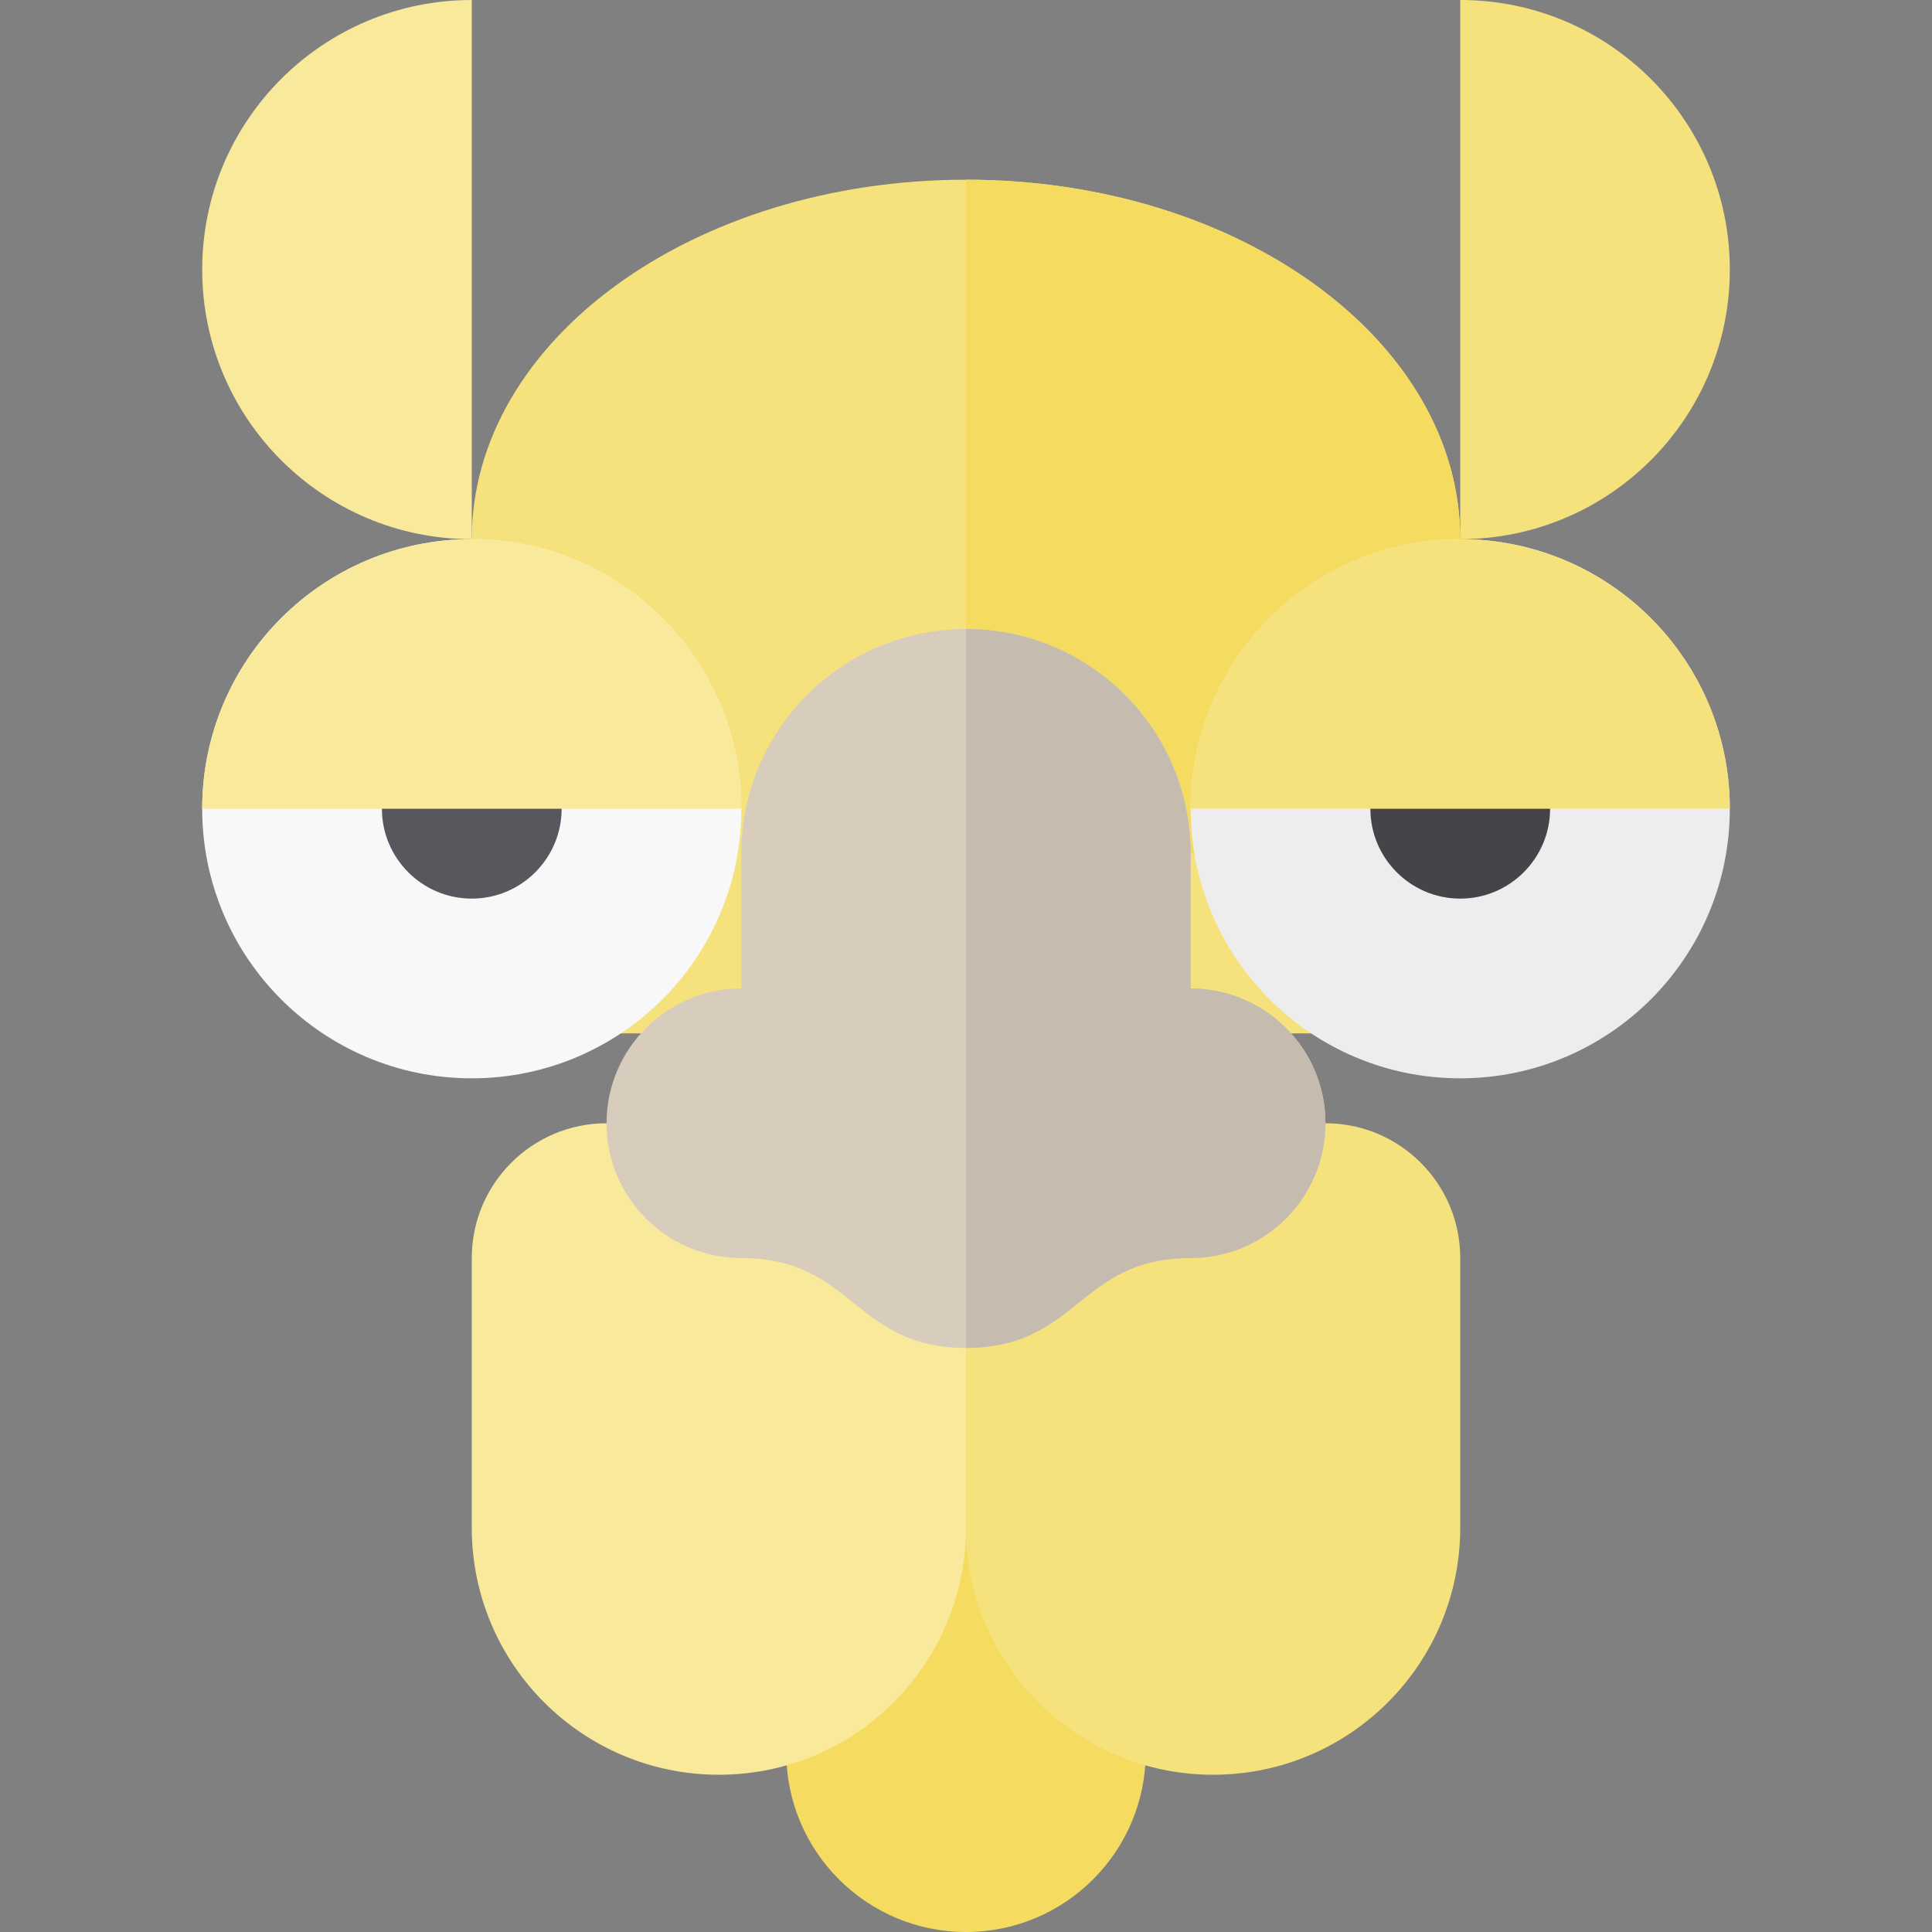 <?xml version="1.0" encoding="iso-8859-1"?>
<!-- Uploaded to: SVG Repo, www.svgrepo.com, Generator: SVG Repo Mixer Tools -->
<svg height="800px" width="800px" version="1.1" id="Layer_1" xmlns="http://www.w3.org/2000/svg" xmlns:xlink="http://www.w3.org/1999/xlink" 
	 viewBox="0 0 512 512" xml:space="preserve">
<rect x="0" y="0" width="512" height="512" fill="#808080" stroke="none"/>
<path style="fill:#F5DC60;" d="M208.373,369.117v95.256c0,26.305,21.323,47.628,47.628,47.628c26.305,0,47.628-21.323,47.628-47.628
	v-95.256H208.373z"/>
<path style="fill:#F8E99B;" d="M160.746,297.675c-19.727,0-35.721,15.993-35.721,35.721v71.442c0,36.17,29.318,65.488,65.488,65.488
	s65.488-29.318,65.488-65.488V357.21"/>
<g>
	<path style="fill:#F6E27D;" d="M351.256,297.675H256v107.163c0,36.17,29.318,65.488,65.488,65.488s65.488-29.318,65.488-65.488
		v-71.442C386.976,313.668,370.984,297.675,351.256,297.675z"/>
	<path style="fill:#F6E27D;" d="M256.001,47.629c-72.336,0-130.976,42.647-130.976,95.256v130.976h261.953V142.885
		C386.976,90.276,328.338,47.629,256.001,47.629z"/>
</g>
<path style="fill:#F5DC60;" d="M386.976,142.885c0-52.608-58.639-95.256-130.976-95.256v178.604h130.976V142.885z"/>
<path style="fill:#D8CCBC;" d="M315.535,261.954v-35.721c0-32.879-26.655-59.535-59.535-59.535s-59.535,26.656-59.535,59.535v35.721
	c-19.727,0-35.721,15.993-35.721,35.721s15.993,35.721,35.721,35.721c29.767,0,29.767,23.814,59.535,23.814
	c29.767,0,29.767-23.814,59.535-23.814c19.727,0,35.721-15.993,35.721-35.721S335.263,261.954,315.535,261.954z"/>
<path style="fill:#F8E99B;" d="M125.025,142.885V0.001c-39.456,0-71.442,31.986-71.442,71.442S85.569,142.885,125.025,142.885z"/>
<path style="fill:#F6E27D;" d="M386.978,0l-0.001,142.883c39.456,0,71.442-31.986,71.442-71.442C458.419,31.986,426.434,0,386.978,0
	z"/>
<circle style="fill:#F8F8F9;" cx="125.024" cy="214.325" r="71.442"/>
<path style="fill:#58575D;" d="M101.211,190.512v23.814c0,13.131,10.682,23.814,23.812,23.814h0.002
	c13.131,0,23.814-10.683,23.814-23.814v-23.814H101.211z"/>
<path style="fill:#F8E99B;" d="M125.025,142.885c-39.456,0-71.442,31.986-71.442,71.442h142.883
	C196.466,174.87,164.48,142.885,125.025,142.885z"/>
<circle style="fill:#EDEDED;" cx="386.976" cy="214.325" r="71.442"/>
<path style="fill:#454449;" d="M363.163,190.512v23.814c0,13.131,10.682,23.814,23.811,23.814h0.002
	c13.131,0,23.814-10.683,23.814-23.814v-23.814H363.163z"/>
<path style="fill:#F6E27D;" d="M386.976,142.885c-39.456,0-71.442,31.986-71.442,71.442h142.883
	C458.418,174.87,426.432,142.885,386.976,142.885z"/>
<path style="fill:#C6BBAF;" d="M315.535,261.954v-35.721c0-32.879-26.655-59.535-59.535-59.535V357.21
	c29.767,0,29.767-23.814,59.535-23.814c19.727,0,35.721-15.993,35.721-35.721S335.263,261.954,315.535,261.954z"/>
</svg>